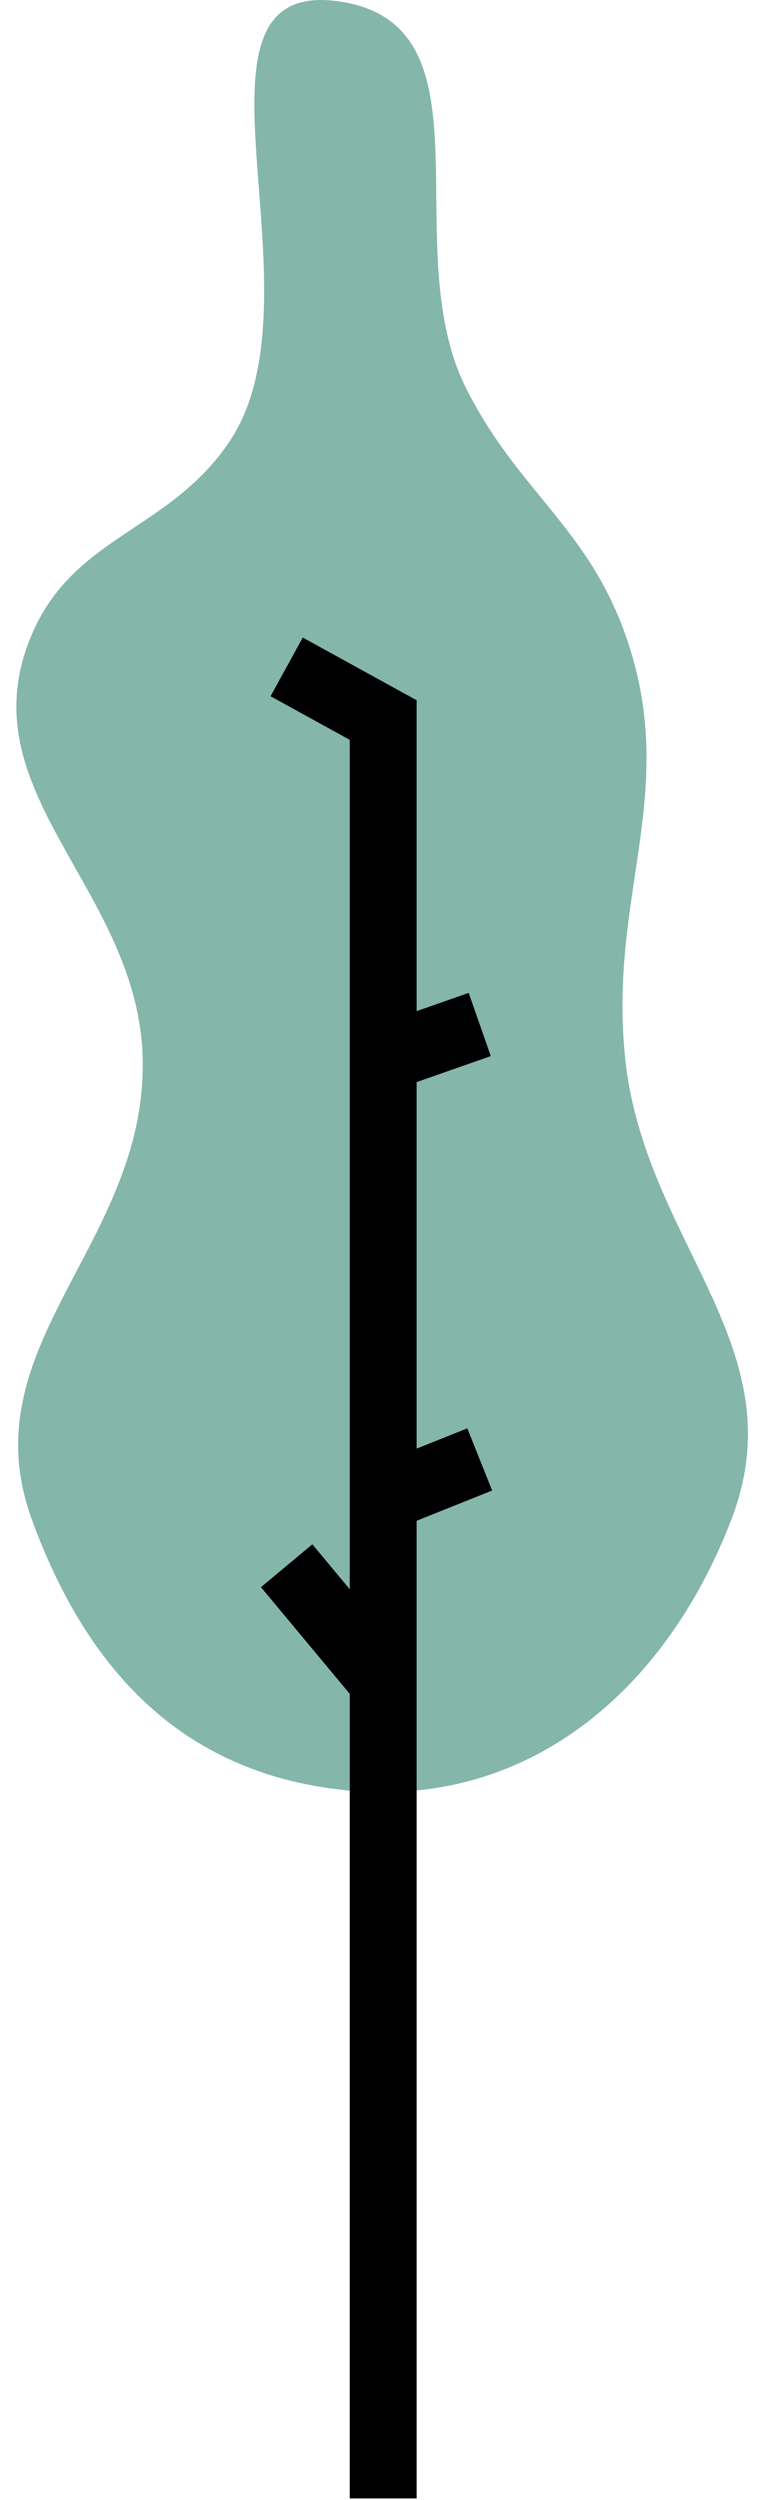 <?xml version="1.0" encoding="UTF-8"?> <svg xmlns="http://www.w3.org/2000/svg" width="34" height="112" viewBox="0 0 34 112" fill="none"> <path d="M1.422 68.052C3.883 74.807 8.134 79.358 15.277 80.175C23.549 81.121 29.835 75.826 32.813 68.052C35.763 60.353 28.939 55.681 28.05 47.485C27.249 40.088 30.54 35.445 28.05 28.433C26.332 23.594 23.211 21.982 20.906 17.392C17.715 11.037 22.305 1.165 15.277 0.073C7.436 -1.145 14.719 13.184 10.298 19.774C7.6 23.796 3.318 23.977 1.422 28.433C-1.59 35.509 6.262 39.796 6.401 47.485C6.551 55.747 -1.406 60.287 1.422 68.052Z" fill="#84B6AA"></path> <path d="M17.188 111.926V75.339M17.188 75.339L12.858 70.143M17.188 75.339V67.112M17.188 67.112L21.518 65.38M17.188 67.112V47.412M17.188 47.412V32.257L12.858 29.876M17.188 47.412L21.518 45.896" stroke="black" stroke-width="3"></path> </svg> 